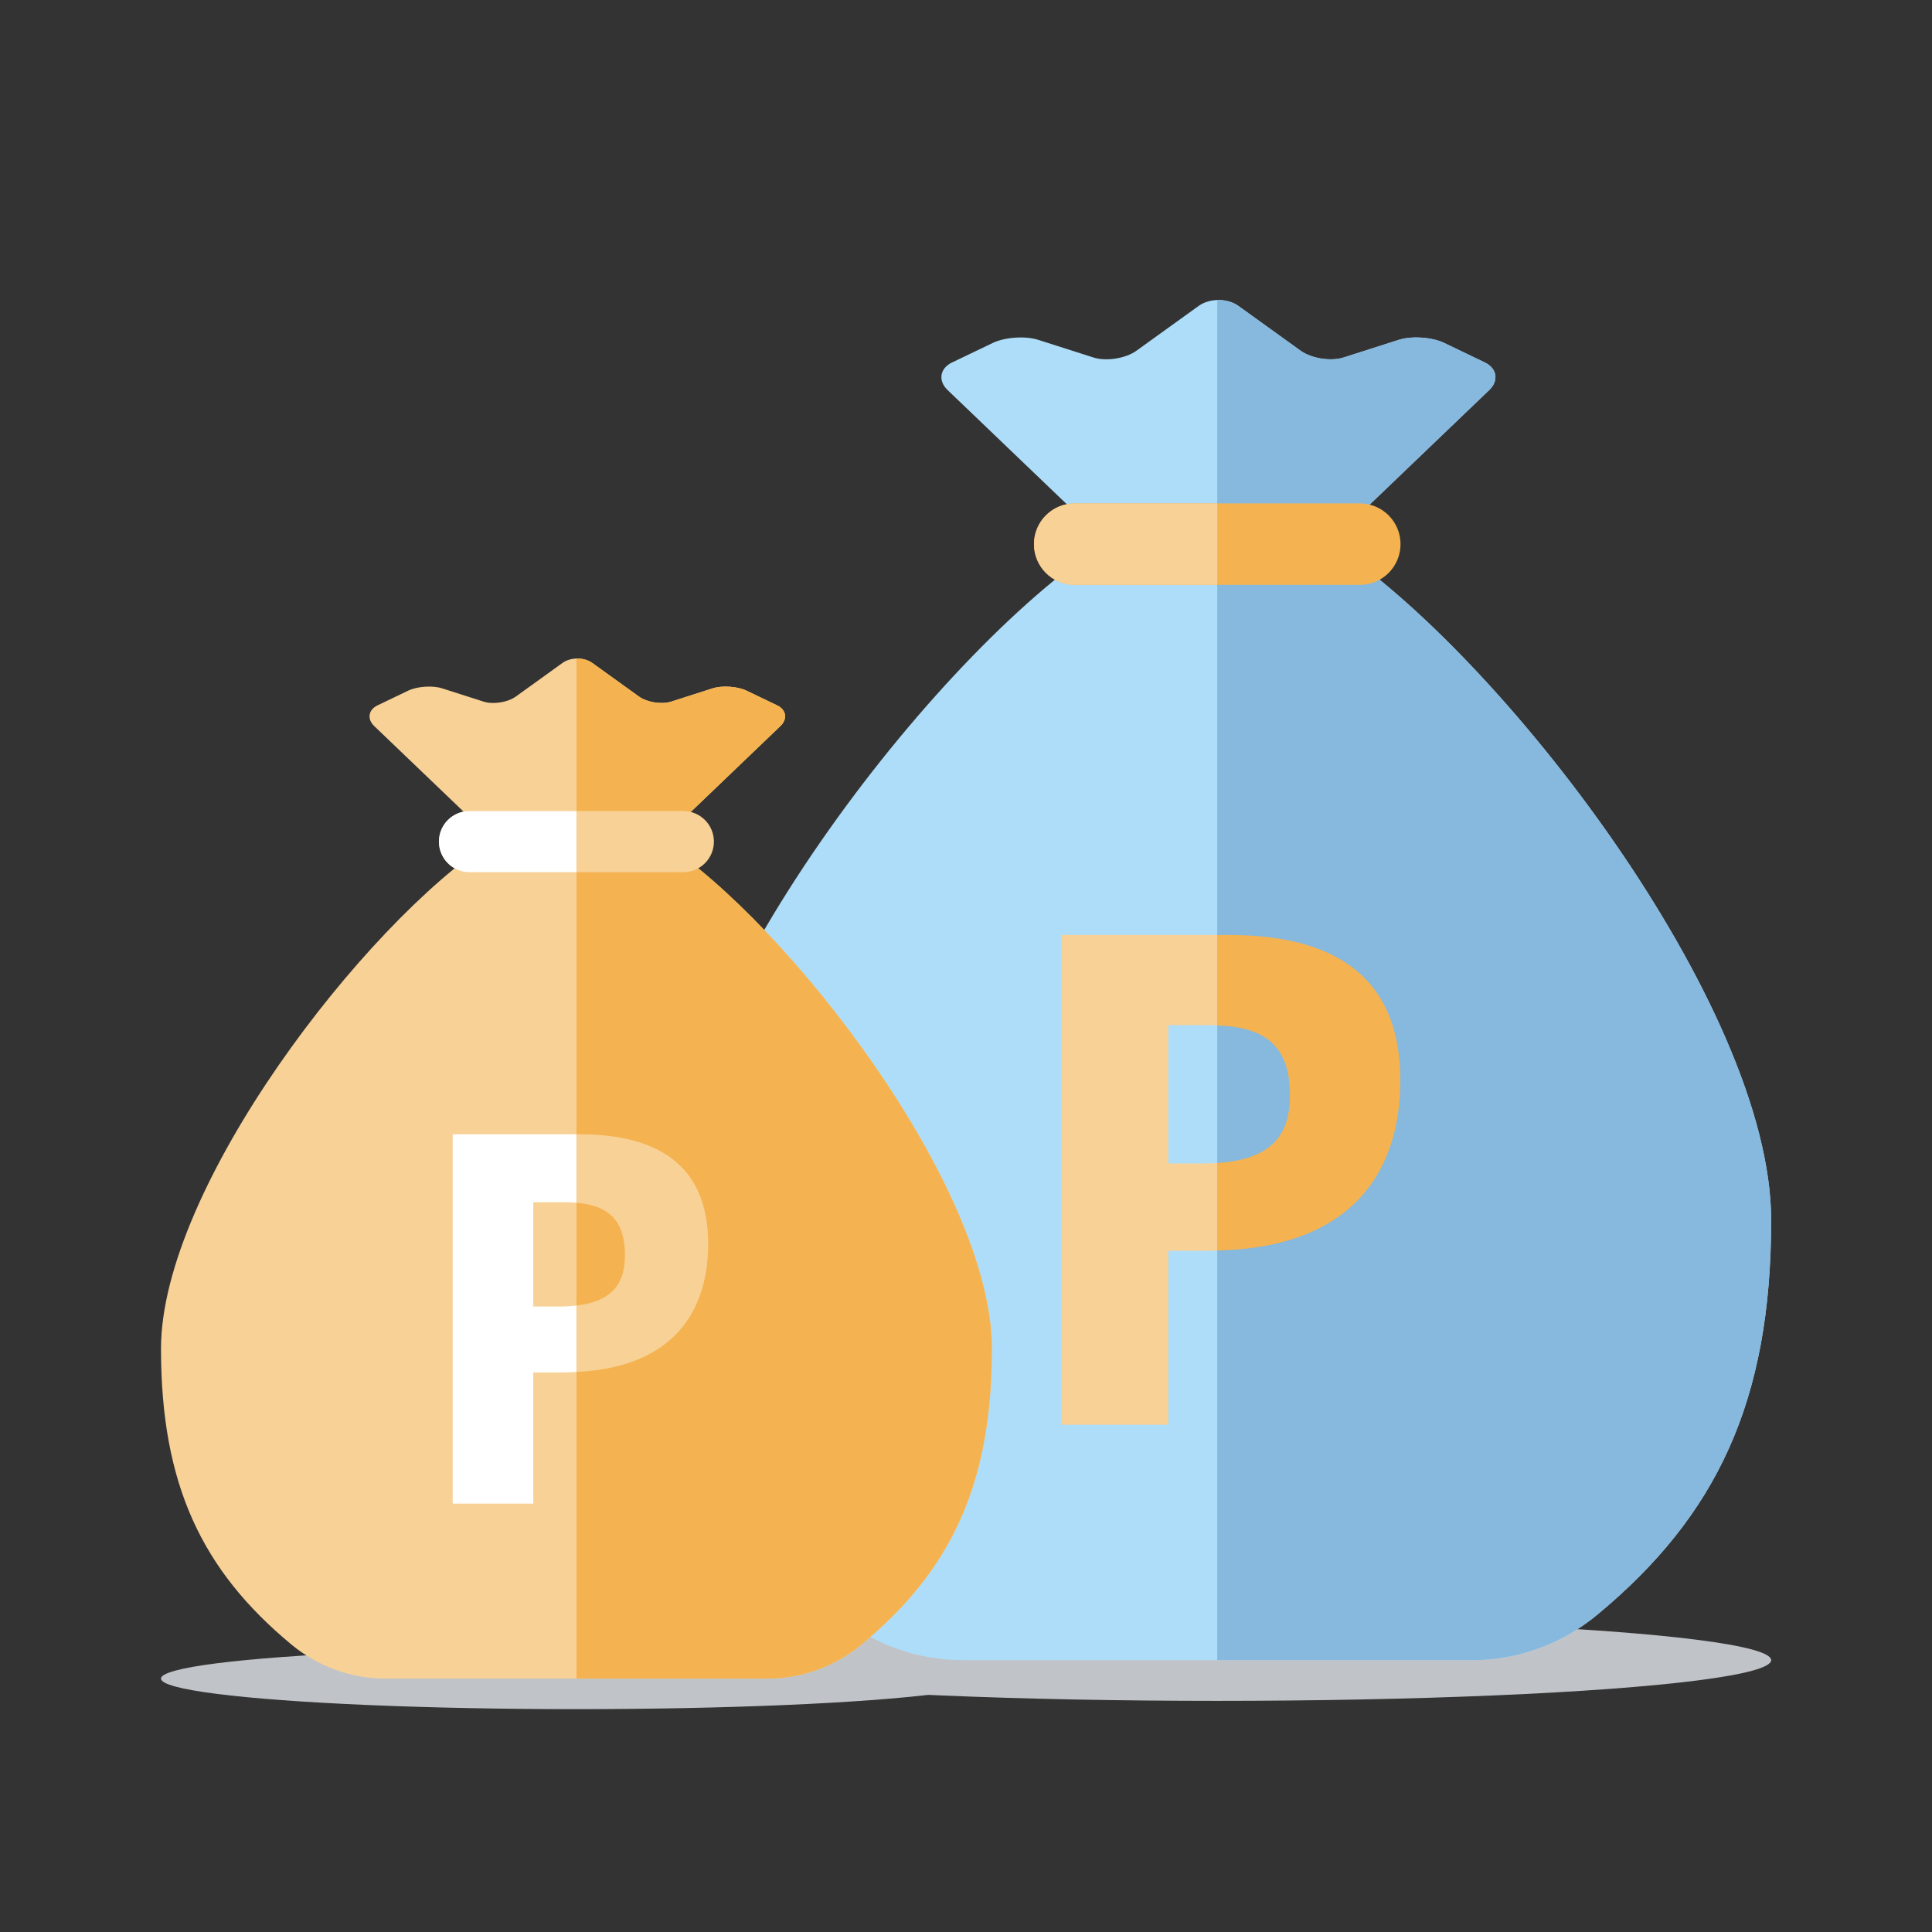 <?xml version="1.0" encoding="UTF-8"?><svg id="a" xmlns="http://www.w3.org/2000/svg" width="60" height="60" viewBox="0 0 60 60"><rect x="0" y="0" width="60" height="60" fill="#333333" stroke="none"/><defs><style>.d{fill:none;}.e{fill:#f4b350;}.f{fill:#f8d196;}.g{fill:#fff;}.h{fill:#c0c4c8;}.i{fill:#aeddf9;}.j{fill:#87b8dd;}</style></defs><ellipse class="h" cx="37.803" cy="51.557" rx="17.202" ry="1.265"/><g><path class="i" d="M41.345,16.899h-7.083c-5.224,3.38-13.661,14.312-13.661,20.997,0,5.635,1.701,9.183,5.397,12.248,1.096,.909,2.472,1.413,3.896,1.413h15.818c1.424,0,2.8-.504,3.896-1.413,3.696-3.065,5.397-6.613,5.397-12.248,0-6.685-8.437-17.617-13.661-20.997Z"/><path class="i" d="M44.851,10.65c-.376-.181-1.009-.224-1.407-.097l-1.716,.549c-.398,.127-1,.032-1.339-.212l-1.931-1.39c-.339-.244-.893-.244-1.232,0l-1.93,1.39c-.339,.244-.941,.339-1.339,.212l-1.718-.549c-.398-.127-1.031-.083-1.407,.097l-1.269,.609c-.376,.181-.438,.565-.136,.853l4.449,4.262c.301,.289,.89,.525,1.307,.525h5.312c.417,0,1.005-.236,1.307-.525l4.449-4.262c.301-.289,.24-.673-.136-.854l-1.266-.608Z"/><path class="j" d="M46.117,11.258l-1.266-.608c-.376-.181-1.009-.224-1.407-.097l-1.716,.549c-.397,.127-1,.032-1.339-.212l-1.931-1.39c-.179-.129-.419-.188-.655-.18v7.579h2.693c.417,0,1.006-.236,1.307-.525l4.449-4.262c.301-.289,.24-.673-.136-.854Z"/><path class="j" d="M41.345,16.899h-3.542V51.557h7.909c1.424,0,2.8-.504,3.896-1.413,3.696-3.065,5.397-6.613,5.397-12.248,0-6.685-8.437-17.617-13.661-20.997Z"/><path class="e" d="M42.23,18.164h-8.854c-.698,0-1.265-.566-1.265-1.265s.566-1.265,1.265-1.265h8.854c.699,0,1.265,.566,1.265,1.265s-.566,1.265-1.265,1.265Z"/><path class="f" d="M33.376,15.634c-.698,0-1.265,.566-1.265,1.265s.566,1.265,1.265,1.265h4.427v-2.53h-4.427Z"/></g><g><path class="d" d="M36.283,31.836v4.296h1.085c.154,0,.297-.006,.435-.015v-4.272c-.06-.002-.112-.009-.175-.009h-1.346Z"/><path class="f" d="M37.368,36.132h-1.085v-4.296h1.346c.063,0,.115,.008,.175,.009v-2.809h-4.84v15.211h3.32v-5.403h1.259c.091,0,.173-.007,.261-.009v-2.718c-.137,.009-.281,.015-.435,.015Z"/><path class="e" d="M43.488,33.55c0-3.363-2.235-4.513-5.316-4.513h-.368v2.809c1.563,.048,2.256,.718,2.256,2.16,0,1.09-.415,1.992-2.256,2.112v2.718c4.24-.097,5.684-2.501,5.684-5.285Z"/></g><g><ellipse class="h" cx="17.902" cy="52.13" rx="12.902" ry=".949"/><g><path class="f" d="M20.558,26.137h-5.312c-3.918,2.535-10.246,10.734-10.246,15.748,0,4.226,1.276,6.887,4.048,9.186,.822,.682,1.854,1.06,2.922,1.06h11.864c1.068,0,2.1-.378,2.922-1.06,2.772-2.298,4.048-4.96,4.048-9.186,0-5.014-6.328-13.213-10.245-15.748Z"/><path class="f" d="M23.187,21.45c-.282-.135-.757-.168-1.055-.073l-1.287,.412c-.298,.095-.75,.024-1.004-.159l-1.448-1.042c-.254-.183-.67-.183-.924,0l-1.447,1.042c-.254,.183-.706,.255-1.004,.159l-1.289-.412c-.298-.095-.773-.063-1.055,.073l-.952,.457c-.282,.135-.328,.423-.102,.64l3.337,3.196c.226,.217,.667,.394,.98,.394h3.984c.313,0,.754-.177,.98-.394l3.337-3.197c.226-.217,.18-.505-.102-.64l-.95-.456Z"/><path class="e" d="M24.137,21.906l-.95-.456c-.282-.135-.757-.168-1.055-.073l-1.287,.412c-.298,.095-.75,.024-1.004-.159l-1.448-1.042c-.135-.097-.314-.141-.491-.135v5.684h2.02c.313,0,.754-.177,.98-.394l3.337-3.197c.226-.217,.18-.505-.102-.64Z"/><path class="e" d="M20.558,26.137h-2.656v25.993h5.932c1.068,0,2.1-.378,2.922-1.06,2.772-2.298,4.048-4.96,4.048-9.186,0-5.014-6.328-13.213-10.245-15.748Z"/><path class="f" d="M21.222,27.086h-6.641c-.524,0-.949-.425-.949-.949s.425-.949,.949-.949h6.641c.524,0,.949,.425,.949,.949s-.425,.949-.949,.949Z"/><path class="g" d="M14.581,25.188c-.524,0-.949,.425-.949,.949s.425,.949,.949,.949h3.32v-1.897h-3.32Z"/></g><path class="d" d="M16.561,37.335v3.239h.818c.193,0,.364-.012,.523-.03v-3.192c-.105-.009-.21-.018-.327-.018h-1.015Z"/><path class="g" d="M17.379,40.575h-.818v-3.239h1.015c.117,0,.222,.009,.327,.018v-2.128h-3.844v11.47h2.503v-4.074h.949c.136,0,.263-.008,.392-.014v-2.062c-.159,.018-.33,.03-.523,.03Z"/><path class="f" d="M21.993,38.628c0-2.536-1.686-3.403-4.009-3.403h-.082v2.128c1.04,.085,1.506,.593,1.506,1.618,0,.782-.286,1.433-1.506,1.573v2.062c3.046-.142,4.091-1.922,4.091-3.979Z"/></g><rect class="d" width="60" height="60"/></svg>